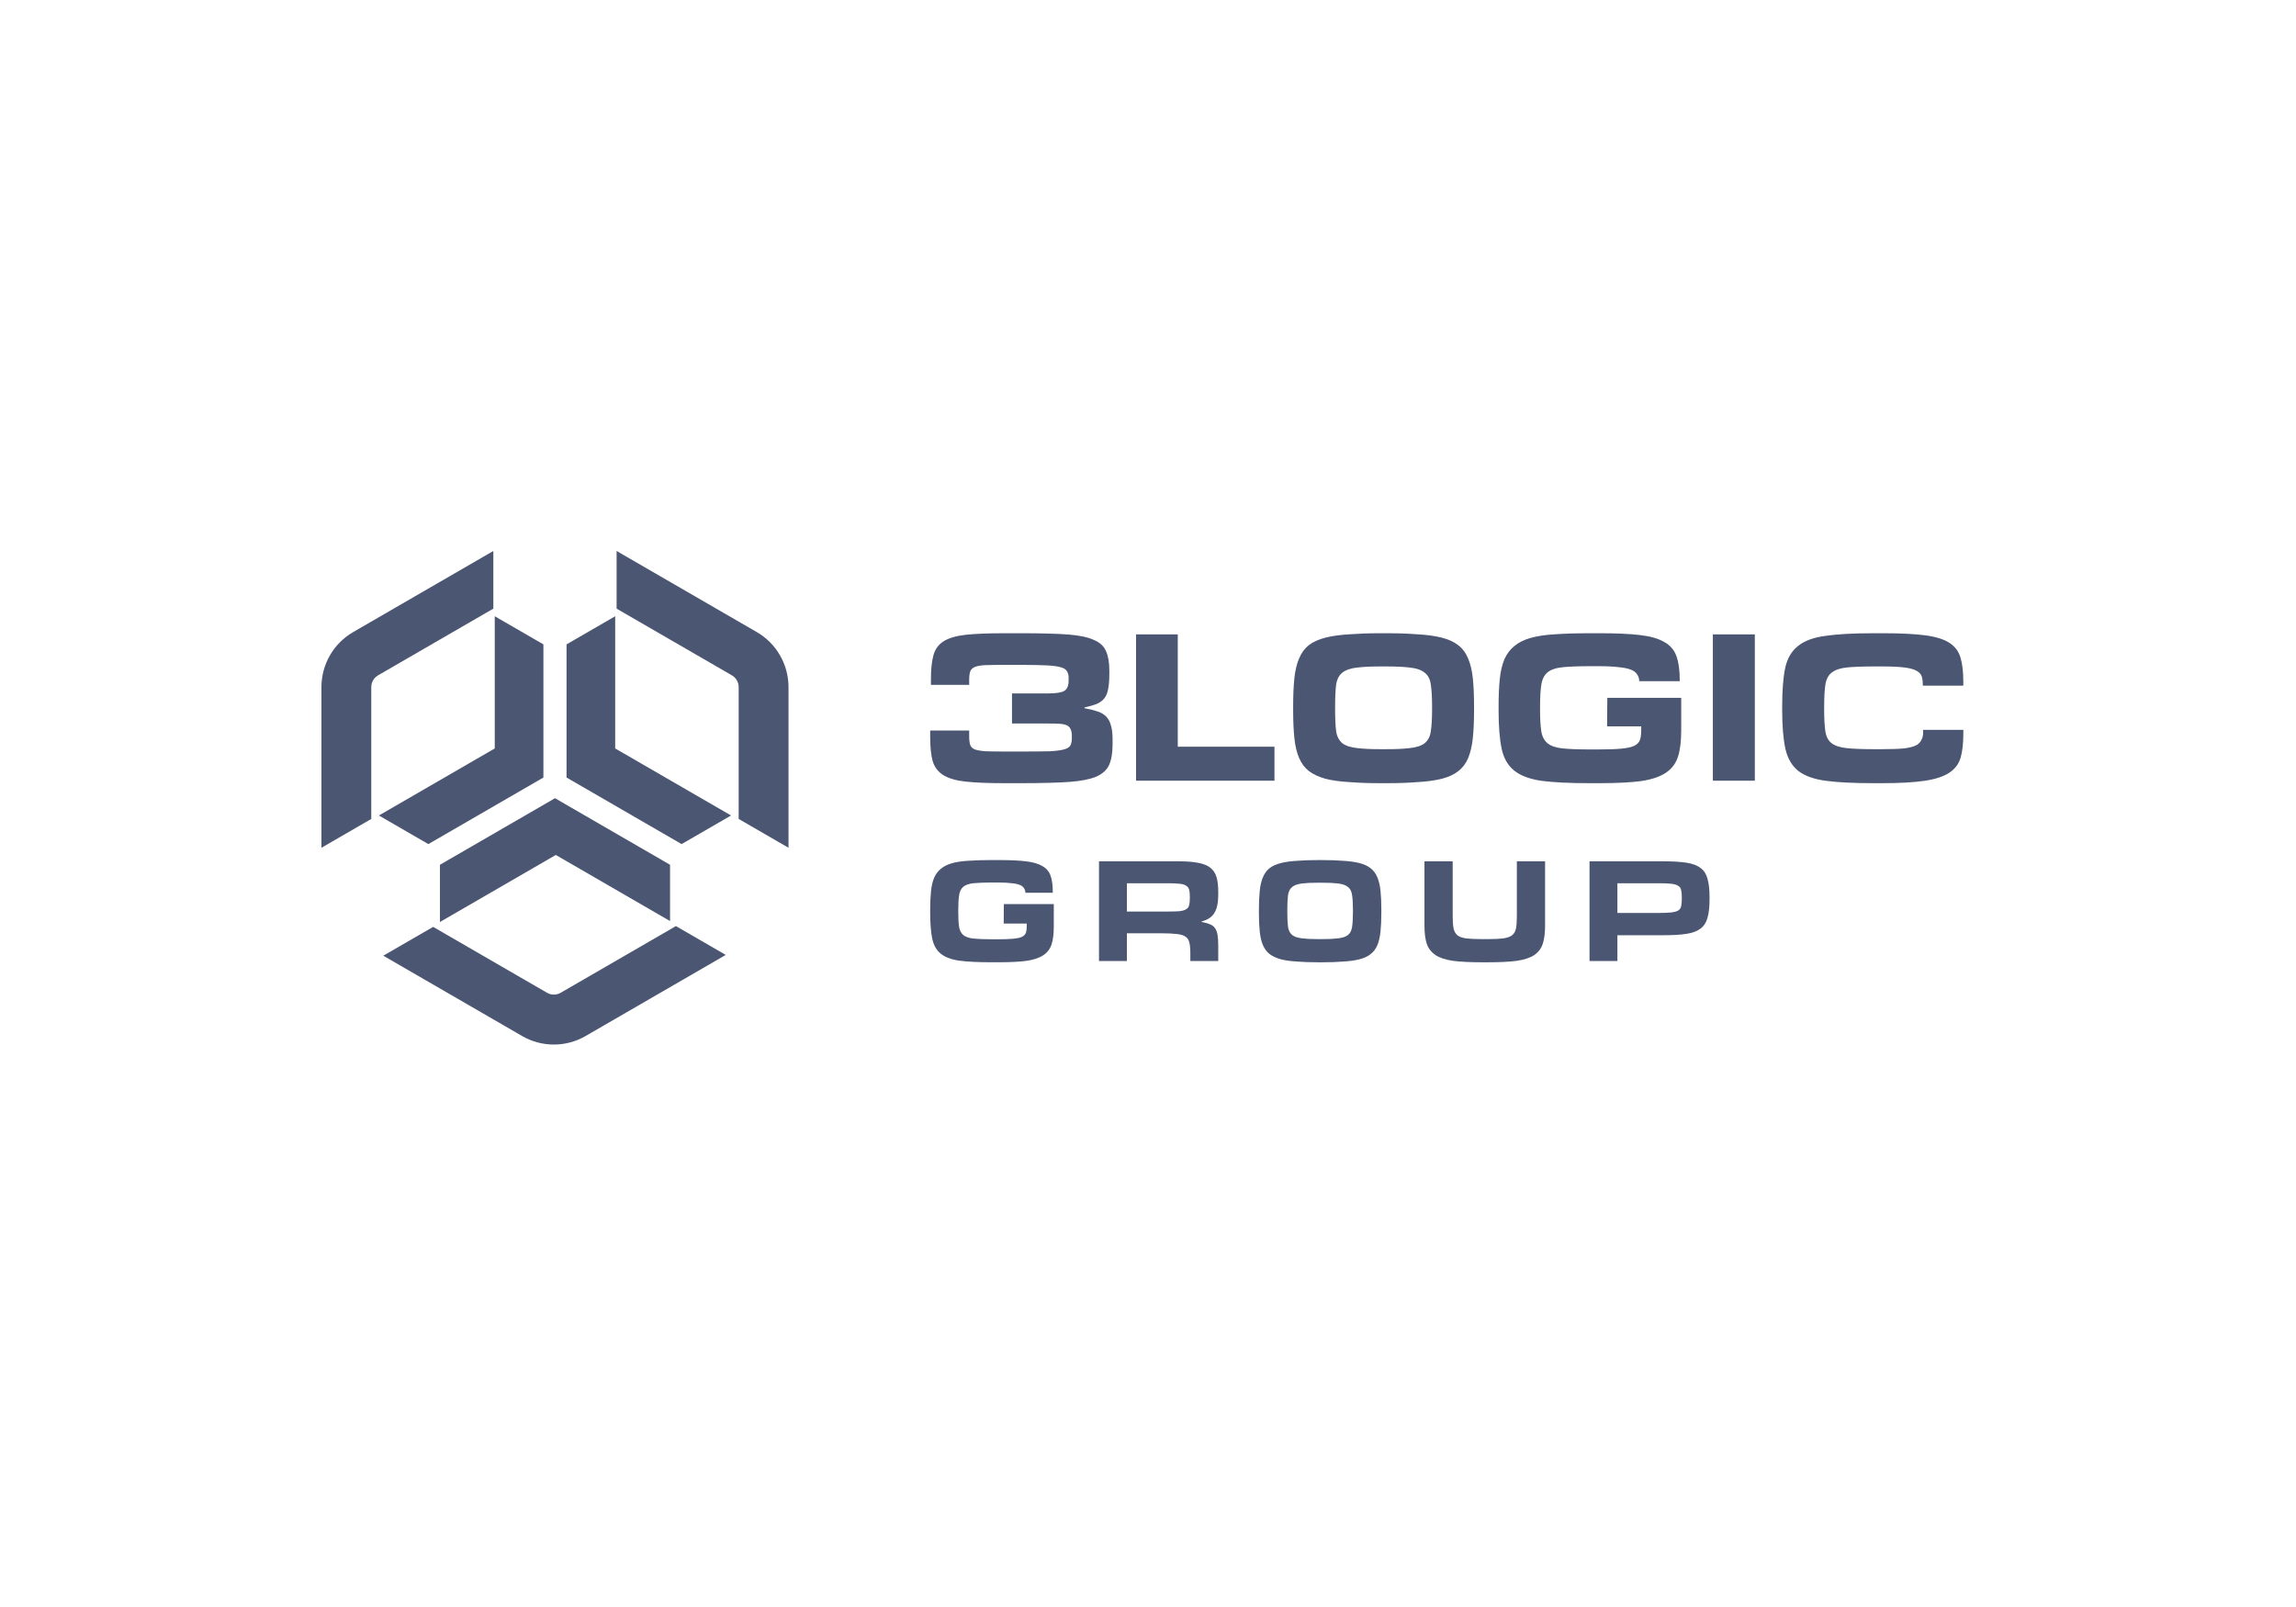 <?xml version="1.0" encoding="UTF-8"?> <svg xmlns="http://www.w3.org/2000/svg" width="200" height="140" viewBox="0 0 200 140" fill="none"><g clip-path="url(#clip0_440_644)"><path d="M45.482 90.258L33.389 83.26L37.73 80.748L47.653 86.49C48.019 86.702 48.471 86.702 48.837 86.49L58.878 80.68L63.219 83.192L51.008 90.258C49.298 91.247 47.192 91.247 45.482 90.258Z" fill="#4B5672"></path><path d="M58.367 75.338L48.345 69.539L38.322 75.338V80.323L48.415 74.483L58.367 80.242V75.338Z" fill="#4B5672"></path><path d="M68.685 59.862V73.857L64.344 71.345V59.862C64.344 59.438 64.118 59.046 63.752 58.834L53.711 53.024V48L59.817 51.533L65.922 55.066C67.632 56.055 68.685 57.883 68.685 59.862Z" fill="#4B5672"></path><path d="M49.351 56.138V67.737L59.373 73.537L63.681 71.044L53.588 65.204V53.686L49.351 56.138Z" fill="#4B5672"></path><path d="M28 59.862L28 73.857L32.341 71.345V59.862C32.341 59.438 32.567 59.046 32.934 58.834L42.974 53.024V48L30.763 55.066C29.053 56.055 28 57.883 28 59.862Z" fill="#4B5672"></path><path d="M47.335 56.138V67.737L37.312 73.537L33.005 71.044L43.097 65.204V53.686L47.335 56.138Z" fill="#4B5672"></path><path d="M96.913 64.862C96.913 65.6 96.812 66.195 96.61 66.647C96.408 67.084 96.033 67.423 95.485 67.664C94.937 67.89 94.173 68.04 93.193 68.116C92.227 68.191 90.595 68.229 89.037 68.229H87.43C86.06 68.229 84.957 68.184 84.12 68.093C83.284 68.003 82.635 67.814 82.174 67.528C81.712 67.242 81.402 66.835 81.244 66.308C81.099 65.781 81.027 65.088 81.027 64.229V63.641H84.423V64.138C84.423 64.455 84.452 64.703 84.51 64.884C84.567 65.065 84.704 65.201 84.921 65.291C85.137 65.366 85.447 65.419 85.85 65.449C86.269 65.464 86.831 65.472 87.538 65.472H88.951C89.845 65.472 90.929 65.464 91.462 65.449C91.996 65.419 92.4 65.366 92.674 65.291C92.962 65.216 93.149 65.103 93.236 64.952C93.323 64.786 93.366 64.575 93.366 64.319V64.093C93.366 63.852 93.33 63.664 93.258 63.528C93.2 63.378 93.092 63.265 92.933 63.189C92.775 63.114 92.558 63.069 92.284 63.054C92.025 63.039 91.693 63.031 91.289 63.031H88.153V60.41H91.311C92.003 60.41 92.472 60.334 92.717 60.184C92.962 60.033 93.085 59.732 93.085 59.28V59.031C93.085 58.805 93.034 58.617 92.933 58.466C92.847 58.316 92.666 58.203 92.392 58.127C92.133 58.052 91.751 57.999 91.246 57.969C90.756 57.939 89.744 57.924 88.951 57.924H87.538C86.831 57.924 86.269 57.931 85.85 57.946C85.447 57.962 85.137 58.014 84.921 58.105C84.704 58.195 84.567 58.331 84.51 58.511C84.452 58.692 84.423 58.941 84.423 59.257V59.664H81.092V59.167C81.092 58.308 81.164 57.615 81.309 57.088C81.453 56.56 81.748 56.154 82.195 55.867C82.657 55.581 83.298 55.393 84.12 55.302C84.957 55.212 86.06 55.167 87.43 55.167H89.037C90.552 55.167 92.147 55.204 93.085 55.28C94.036 55.355 94.772 55.513 95.291 55.754C95.824 55.98 96.177 56.312 96.35 56.749C96.538 57.17 96.632 57.728 96.632 58.421V58.715C96.632 59.257 96.596 59.702 96.523 60.048C96.466 60.38 96.35 60.651 96.177 60.862C96.019 61.057 95.795 61.216 95.507 61.336C95.233 61.442 94.887 61.54 94.469 61.63V61.698C94.901 61.773 95.269 61.864 95.572 61.969C95.875 62.059 96.127 62.203 96.329 62.398C96.531 62.594 96.675 62.85 96.761 63.167C96.862 63.483 96.913 63.882 96.913 64.364V64.862Z" fill="#4B5672"></path><path d="M111.016 68.013H98.959V55.267H102.593V65.052H111.016V68.013Z" fill="#4B5672"></path><path d="M120.254 68.229C119.086 68.229 118.447 68.199 117.597 68.138C116.76 68.093 116.046 67.995 115.455 67.845C114.864 67.679 114.381 67.453 114.006 67.167C113.646 66.88 113.364 66.504 113.163 66.037C112.961 65.57 112.824 64.997 112.752 64.319C112.68 63.641 112.644 62.828 112.644 61.879V61.517C112.644 60.568 112.68 59.754 112.752 59.076C112.824 58.398 112.961 57.826 113.163 57.359C113.364 56.877 113.646 56.492 114.006 56.206C114.381 55.92 114.864 55.702 115.455 55.551C116.046 55.4 116.76 55.302 117.597 55.257C118.447 55.197 119.086 55.167 120.254 55.167H120.79C121.958 55.167 122.59 55.197 123.426 55.257C124.277 55.302 124.998 55.4 125.589 55.551C126.18 55.702 126.656 55.92 127.017 56.206C127.392 56.492 127.68 56.877 127.882 57.359C128.084 57.826 128.221 58.398 128.293 59.076C128.365 59.754 128.401 60.568 128.401 61.517V61.879C128.401 62.828 128.365 63.641 128.293 64.319C128.221 64.997 128.084 65.577 127.882 66.059C127.68 66.526 127.392 66.903 127.017 67.189C126.656 67.475 126.18 67.694 125.589 67.845C124.998 67.995 124.277 68.093 123.426 68.138C122.59 68.199 121.958 68.229 120.79 68.229H120.254ZM120.66 65.268C121.713 65.268 122.165 65.238 122.756 65.178C123.361 65.118 123.808 64.975 124.097 64.749C124.4 64.507 124.58 64.153 124.638 63.686C124.71 63.219 124.746 62.587 124.746 61.788V61.585C124.746 60.771 124.71 60.131 124.638 59.664C124.58 59.182 124.4 58.828 124.097 58.602C123.808 58.361 123.361 58.21 122.756 58.15C122.165 58.09 121.713 58.059 120.66 58.059H120.384C119.317 58.059 118.858 58.09 118.267 58.15C117.676 58.21 117.229 58.361 116.926 58.602C116.638 58.828 116.457 59.182 116.385 59.664C116.328 60.131 116.299 60.771 116.299 61.585V61.788C116.299 62.587 116.328 63.219 116.385 63.686C116.457 64.153 116.638 64.507 116.926 64.749C117.229 64.975 117.676 65.118 118.267 65.178C118.858 65.238 119.317 65.268 120.384 65.268H120.66Z" fill="#4B5672"></path><path d="M138.434 68.229C136.703 68.229 135.319 68.161 134.281 68.025C133.242 67.875 132.442 67.573 131.881 67.121C131.332 66.669 130.971 66.029 130.799 65.201C130.626 64.357 130.539 63.249 130.539 61.879V61.517C130.539 60.598 130.575 59.8 130.647 59.121C130.719 58.444 130.856 57.871 131.058 57.404C131.275 56.937 131.563 56.56 131.924 56.274C132.284 55.973 132.753 55.739 133.329 55.574C133.92 55.408 134.634 55.302 135.47 55.257C136.306 55.197 137.295 55.167 138.434 55.167H139.353C140.795 55.167 141.963 55.219 142.856 55.325C143.765 55.43 144.471 55.634 144.976 55.935C145.496 56.221 145.849 56.636 146.036 57.178C146.224 57.705 146.318 58.391 146.318 59.234V59.345H142.792C142.792 58.912 142.527 58.532 142.143 58.376C141.883 58.255 141.515 58.172 141.04 58.127C140.578 58.067 139.972 58.037 139.222 58.037H138.563C137.525 58.037 136.711 58.067 136.119 58.127C135.528 58.187 135.089 58.338 134.8 58.579C134.512 58.82 134.332 59.182 134.26 59.664C134.188 60.131 134.151 60.771 134.151 61.585V61.811C134.151 62.609 134.188 63.242 134.26 63.709C134.332 64.161 134.512 64.507 134.8 64.749C135.089 64.99 135.528 65.14 136.119 65.201C136.711 65.261 137.525 65.291 138.563 65.291H139.222C140.06 65.291 140.722 65.268 141.213 65.223C141.718 65.178 142.099 65.095 142.36 64.975C142.619 64.839 142.784 64.666 142.856 64.455C142.928 64.244 142.964 63.965 142.964 63.619V63.28H139.99L140.011 60.794H146.447V63.641C146.447 64.575 146.354 65.336 146.165 65.924C145.978 66.511 145.625 66.978 145.106 67.325C144.586 67.671 143.865 67.912 142.943 68.048C142.02 68.168 140.824 68.229 139.353 68.229H138.434Z" fill="#4B5672"></path><path d="M152.86 68.013H149.204V55.267H152.86V68.013Z" fill="#4B5672"></path><path d="M163.16 68.229C161.473 68.229 160.11 68.161 159.072 68.025C158.034 67.89 157.226 67.604 156.649 67.167C156.088 66.715 155.712 66.074 155.525 65.246C155.338 64.402 155.243 63.28 155.243 61.879V61.517C155.243 60.131 155.331 59.023 155.503 58.195C155.691 57.351 156.065 56.711 156.628 56.274C157.19 55.822 157.99 55.528 159.028 55.393C160.067 55.242 161.443 55.167 163.16 55.167H164.079C165.578 55.167 166.783 55.227 167.691 55.347C168.614 55.468 169.32 55.687 169.811 56.003C170.3 56.319 170.625 56.756 170.784 57.314C170.942 57.856 171.021 58.557 171.021 59.415V59.732H167.497C167.497 59.43 167.468 59.174 167.41 58.963C167.353 58.752 167.2 58.579 166.956 58.444C166.725 58.308 166.371 58.21 165.896 58.15C165.434 58.09 164.785 58.059 163.949 58.059H163.29C162.266 58.059 161.458 58.09 160.867 58.15C160.29 58.21 159.85 58.361 159.548 58.602C159.26 58.828 159.079 59.174 159.007 59.641C158.935 60.108 158.899 60.756 158.899 61.585V61.811C158.899 62.624 158.935 63.265 159.007 63.732C159.079 64.184 159.26 64.523 159.548 64.749C159.85 64.975 160.29 65.118 160.867 65.178C161.458 65.238 162.266 65.268 163.29 65.268H163.819C164.684 65.268 165.362 65.246 165.853 65.201C166.342 65.14 166.711 65.042 166.956 64.907C167.306 64.713 167.518 64.284 167.518 63.879V63.582H171.021V63.958C171.021 64.771 170.942 65.457 170.784 66.014C170.625 66.556 170.293 66.993 169.789 67.325C169.284 67.656 168.563 67.89 167.626 68.025C166.704 68.161 165.477 68.229 163.949 68.229H163.16Z" fill="#4B5672"></path><path d="M86.371 83.831C85.199 83.831 84.263 83.785 83.56 83.692C82.857 83.59 82.316 83.384 81.935 83.076C81.564 82.768 81.32 82.331 81.203 81.767C81.086 81.192 81.027 80.437 81.027 79.502V79.256C81.027 78.629 81.052 78.085 81.1 77.623C81.149 77.161 81.242 76.77 81.379 76.452C81.525 76.134 81.72 75.877 81.964 75.682C82.208 75.476 82.525 75.317 82.916 75.204C83.316 75.091 83.799 75.019 84.365 74.989C84.931 74.948 85.599 74.927 86.371 74.927H86.993C87.969 74.927 88.759 74.963 89.364 75.035C89.979 75.107 90.457 75.245 90.799 75.451C91.15 75.646 91.389 75.928 91.516 76.298C91.643 76.657 91.706 77.125 91.706 77.7V77.775H89.32C89.32 77.48 89.141 77.221 88.881 77.114C88.705 77.032 88.456 76.976 88.134 76.945C87.822 76.904 87.412 76.883 86.905 76.883H86.458C85.756 76.883 85.204 76.904 84.804 76.945C84.404 76.986 84.106 77.089 83.911 77.253C83.716 77.417 83.594 77.664 83.545 77.993C83.496 78.311 83.472 78.747 83.472 79.302V79.456C83.472 80 83.496 80.431 83.545 80.75C83.594 81.058 83.716 81.294 83.911 81.459C84.106 81.623 84.404 81.725 84.804 81.767C85.204 81.808 85.756 81.828 86.458 81.828H86.905C87.471 81.828 87.92 81.813 88.251 81.782C88.593 81.751 88.852 81.695 89.027 81.613C89.203 81.52 89.315 81.402 89.364 81.258C89.413 81.115 89.437 80.924 89.437 80.688V80.457H87.43L87.444 78.763H91.794V80.704C91.794 81.341 91.731 81.859 91.604 82.26C91.477 82.66 91.238 82.978 90.886 83.215C90.535 83.451 90.047 83.615 89.422 83.708C88.798 83.79 87.988 83.831 86.993 83.831H86.371Z" fill="#4B5672"></path><path d="M101.741 79.412C102.161 79.412 102.498 79.402 102.751 79.381C103.005 79.35 103.195 79.294 103.322 79.212C103.459 79.129 103.547 79.011 103.586 78.857C103.625 78.703 103.644 78.503 103.644 78.257V78.103C103.644 77.856 103.625 77.661 103.586 77.517C103.547 77.363 103.459 77.245 103.322 77.163C103.195 77.07 103.005 77.014 102.751 76.993C102.498 76.963 102.161 76.947 101.741 76.947H98.162V79.412H101.741ZM106.118 83.725H103.688V83.017C103.688 82.637 103.659 82.334 103.6 82.108C103.552 81.882 103.439 81.712 103.264 81.599C103.088 81.476 102.829 81.399 102.488 81.368C102.156 81.327 101.707 81.307 101.141 81.307H98.162V83.725H95.732V75.037H102.722C103.405 75.037 103.966 75.083 104.406 75.176C104.845 75.258 105.191 75.401 105.445 75.607C105.699 75.812 105.874 76.084 105.972 76.423C106.07 76.752 106.118 77.168 106.118 77.671V77.979C106.118 78.657 106.006 79.176 105.782 79.535C105.567 79.894 105.196 80.141 104.669 80.275V80.321C104.962 80.372 105.201 80.439 105.386 80.521C105.582 80.593 105.733 80.706 105.84 80.86C105.948 81.014 106.021 81.214 106.06 81.461C106.099 81.707 106.118 82.02 106.118 82.4V83.725Z" fill="#4B5672"></path><path d="M114.803 83.833C114.013 83.833 113.589 83.812 113.013 83.771C112.447 83.741 111.964 83.674 111.564 83.571C111.164 83.458 110.837 83.304 110.583 83.109C110.339 82.914 110.149 82.657 110.012 82.339C109.876 82.02 109.783 81.63 109.734 81.168C109.686 80.706 109.661 80.151 109.661 79.504V79.258C109.661 78.611 109.686 78.056 109.734 77.594C109.783 77.132 109.876 76.742 110.012 76.423C110.149 76.095 110.339 75.833 110.583 75.638C110.837 75.442 111.164 75.293 111.564 75.191C111.964 75.088 112.447 75.021 113.013 74.991C113.589 74.95 114.013 74.929 114.803 74.929H115.184C115.975 74.929 116.393 74.95 116.959 74.991C117.535 75.021 118.023 75.088 118.423 75.191C118.823 75.293 119.145 75.442 119.389 75.638C119.643 75.833 119.838 76.095 119.975 76.423C120.111 76.742 120.204 77.132 120.253 77.594C120.302 78.056 120.326 78.611 120.326 79.258V79.504C120.326 80.151 120.302 80.706 120.253 81.168C120.204 81.63 120.111 82.025 119.975 82.354C119.838 82.672 119.643 82.929 119.389 83.124C119.145 83.32 118.823 83.468 118.423 83.571C118.023 83.674 117.535 83.741 116.959 83.771C116.393 83.812 115.975 83.833 115.184 83.833H114.803ZM115.096 81.815C115.808 81.815 116.105 81.794 116.505 81.753C116.915 81.712 117.218 81.615 117.413 81.461C117.618 81.296 117.74 81.055 117.779 80.737C117.828 80.418 117.852 79.987 117.852 79.443V79.304C117.852 78.749 117.828 78.313 117.779 77.995C117.74 77.666 117.618 77.425 117.413 77.27C117.218 77.106 116.915 77.004 116.505 76.962C116.105 76.921 115.808 76.901 115.096 76.901H114.891C114.169 76.901 113.867 76.921 113.467 76.962C113.067 77.004 112.765 77.106 112.56 77.27C112.364 77.425 112.242 77.666 112.194 77.995C112.155 78.313 112.135 78.749 112.135 79.304V79.443C112.135 79.987 112.155 80.418 112.194 80.737C112.242 81.055 112.364 81.296 112.56 81.461C112.765 81.615 113.067 81.712 113.467 81.753C113.867 81.794 114.169 81.815 114.891 81.815H115.096Z" fill="#4B5672"></path><path d="M129.089 83.833C128.074 83.833 127.239 83.792 126.585 83.71C125.941 83.617 125.434 83.453 125.063 83.217C124.692 82.97 124.433 82.642 124.287 82.231C124.15 81.82 124.082 81.291 124.082 80.644V75.037H126.541V79.812C126.541 80.254 126.566 80.608 126.615 80.875C126.673 81.142 126.79 81.348 126.966 81.492C127.142 81.625 127.395 81.712 127.727 81.753C128.069 81.794 128.527 81.815 129.103 81.815H129.568C130.144 81.815 130.602 81.794 130.944 81.753C131.285 81.702 131.545 81.61 131.719 81.476C131.895 81.332 132.007 81.132 132.057 80.875C132.105 80.608 132.13 80.254 132.13 79.812V75.037H134.589V80.644C134.589 81.291 134.52 81.82 134.384 82.231C134.248 82.642 133.994 82.97 133.623 83.217C133.261 83.453 132.754 83.617 132.1 83.71C131.456 83.792 130.622 83.833 129.597 83.833H129.089Z" fill="#4B5672"></path><path d="M144.509 79.535C144.967 79.535 145.329 79.52 145.592 79.489C145.855 79.458 146.055 79.402 146.192 79.32C146.329 79.227 146.412 79.104 146.441 78.95C146.48 78.785 146.499 78.57 146.499 78.303V78.195C146.499 77.928 146.48 77.712 146.441 77.548C146.412 77.383 146.329 77.26 146.192 77.178C146.055 77.086 145.855 77.024 145.592 76.993C145.329 76.963 144.967 76.947 144.509 76.947H140.889V79.535H144.509ZM140.889 83.725H138.46V75.037H144.933C145.743 75.037 146.407 75.078 146.924 75.16C147.441 75.242 147.847 75.396 148.139 75.622C148.432 75.838 148.632 76.151 148.74 76.562C148.857 76.963 148.914 77.486 148.914 78.133V78.364C148.914 79.011 148.857 79.54 148.74 79.951C148.632 80.352 148.432 80.665 148.139 80.891C147.847 81.117 147.441 81.271 146.924 81.353C146.407 81.435 145.743 81.476 144.933 81.476H140.889V83.725Z" fill="#4B5672"></path></g><defs><clipPath id="clip0_440_644"><rect width="144" height="43" fill="white" transform="translate(28 48)"></rect></clipPath></defs></svg> 